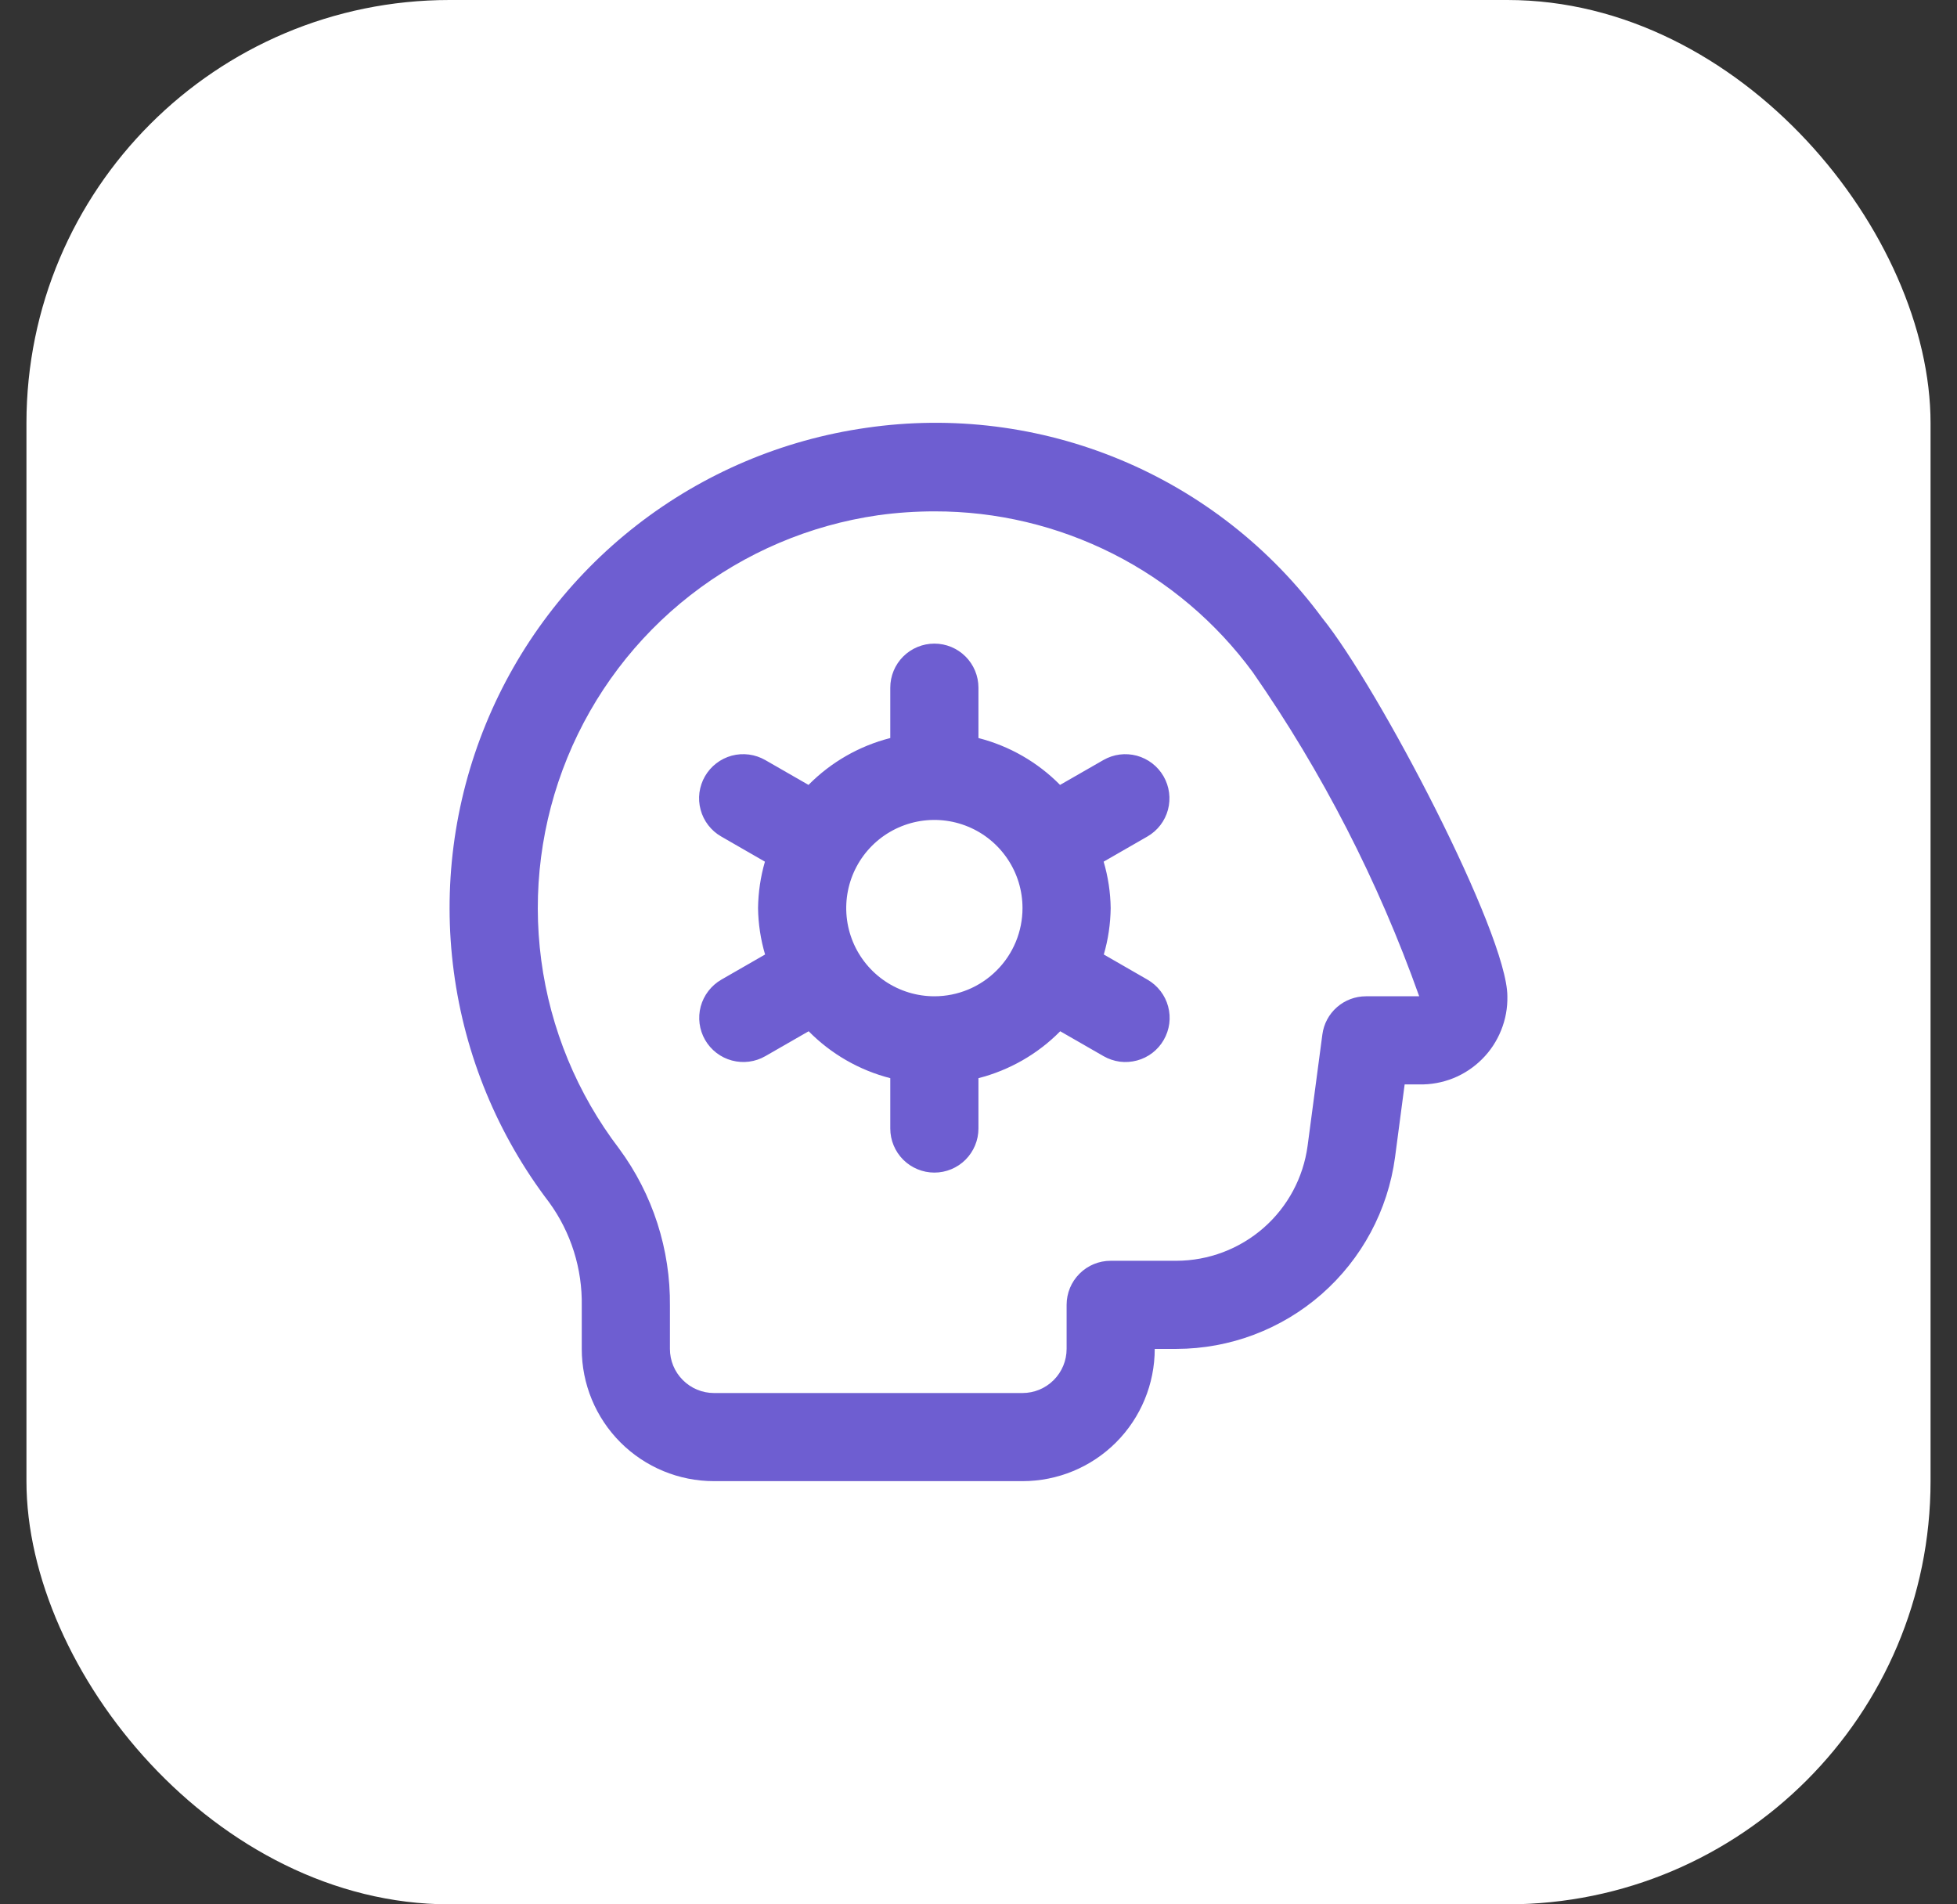<svg xmlns="http://www.w3.org/2000/svg" width="37" height="36" viewBox="0 0 37 36" fill="none"><rect x="0" y="0" width="37" height="36" fill="#333333" stroke="none"/><rect x="0.5" width="36" height="36" rx="8" fill="white"></rect><g clip-path="url(#clip0_150_872)"><path d="M24.999 11.683C24.022 10.359 22.704 9.325 21.185 8.692C19.666 8.059 18.004 7.85 16.376 8.088C14.793 8.314 13.296 8.949 12.034 9.932C10.772 10.915 9.79 12.21 9.184 13.691C8.578 15.171 8.369 16.784 8.58 18.369C8.79 19.955 9.411 21.457 10.382 22.729C10.796 23.298 11.012 23.987 10.999 24.691V25.5C10.999 26.163 11.262 26.799 11.731 27.268C12.2 27.737 12.836 28 13.499 28H19.332C19.995 28 20.631 27.737 21.1 27.268C21.569 26.799 21.832 26.163 21.832 25.5H22.244C23.254 25.498 24.229 25.13 24.988 24.464C25.747 23.798 26.24 22.88 26.375 21.879L26.557 20.5H26.832C27.052 20.505 27.271 20.465 27.476 20.383C27.68 20.301 27.865 20.178 28.021 20.022C28.177 19.867 28.299 19.681 28.381 19.477C28.464 19.272 28.504 19.054 28.499 18.834C28.499 17.65 26.056 12.988 24.999 11.683ZM25.826 18.834C25.624 18.834 25.429 18.907 25.277 19.04C25.125 19.173 25.027 19.357 25.001 19.558L24.722 21.662C24.641 22.262 24.346 22.813 23.89 23.212C23.434 23.611 22.85 23.832 22.244 23.834H20.999C20.778 23.834 20.566 23.921 20.41 24.078C20.253 24.234 20.166 24.446 20.166 24.667V25.5C20.166 25.721 20.078 25.933 19.922 26.089C19.765 26.246 19.553 26.334 19.332 26.334H13.499C13.278 26.334 13.066 26.246 12.91 26.089C12.753 25.933 12.666 25.721 12.666 25.5V24.691C12.678 23.621 12.341 22.576 11.706 21.715C10.913 20.676 10.405 19.447 10.233 18.151C10.061 16.855 10.231 15.536 10.726 14.325C11.221 13.115 12.023 12.055 13.054 11.251C14.085 10.447 15.309 9.926 16.603 9.74C16.956 9.691 17.313 9.667 17.67 9.667C18.841 9.665 19.995 9.94 21.041 10.468C22.086 10.996 22.991 11.763 23.685 12.707C25.001 14.6 26.059 16.661 26.832 18.834H25.826ZM21.999 14.676C21.944 14.581 21.872 14.498 21.785 14.431C21.698 14.364 21.599 14.315 21.494 14.286C21.388 14.258 21.277 14.25 21.169 14.264C21.06 14.278 20.956 14.314 20.861 14.368L20.042 14.838C19.618 14.408 19.084 14.102 18.499 13.952V13C18.499 12.779 18.411 12.567 18.255 12.411C18.099 12.255 17.887 12.167 17.666 12.167C17.445 12.167 17.233 12.255 17.076 12.411C16.92 12.567 16.832 12.779 16.832 13V13.952C16.246 14.101 15.711 14.408 15.286 14.838L14.468 14.368C14.373 14.314 14.268 14.278 14.16 14.264C14.051 14.25 13.941 14.257 13.835 14.285C13.729 14.314 13.63 14.363 13.543 14.43C13.457 14.496 13.384 14.579 13.329 14.674C13.274 14.769 13.239 14.874 13.224 14.982C13.21 15.091 13.217 15.201 13.246 15.307C13.274 15.413 13.323 15.512 13.39 15.599C13.457 15.686 13.54 15.759 13.635 15.813L14.462 16.289C14.379 16.575 14.336 16.87 14.332 17.167C14.336 17.464 14.381 17.759 14.465 18.044L13.637 18.52C13.446 18.631 13.306 18.813 13.248 19.026C13.191 19.24 13.221 19.468 13.331 19.659C13.442 19.851 13.624 19.991 13.838 20.048C14.051 20.105 14.279 20.076 14.471 19.965L15.289 19.495C15.713 19.925 16.247 20.232 16.832 20.382V21.334C16.832 21.555 16.92 21.766 17.076 21.923C17.233 22.079 17.445 22.167 17.666 22.167C17.887 22.167 18.099 22.079 18.255 21.923C18.411 21.766 18.499 21.555 18.499 21.334V20.382C19.085 20.232 19.62 19.926 20.045 19.495L20.863 19.965C20.958 20.02 21.063 20.055 21.171 20.07C21.28 20.084 21.39 20.076 21.496 20.048C21.602 20.02 21.701 19.971 21.788 19.904C21.875 19.837 21.948 19.754 22.002 19.659C22.057 19.564 22.092 19.46 22.107 19.351C22.121 19.242 22.114 19.132 22.085 19.026C22.057 18.921 22.008 18.821 21.941 18.735C21.874 18.648 21.791 18.575 21.696 18.52L20.869 18.044C20.952 17.759 20.995 17.464 20.999 17.167C20.995 16.87 20.95 16.574 20.866 16.289L21.694 15.813C21.885 15.703 22.025 15.521 22.082 15.308C22.139 15.095 22.109 14.867 21.999 14.676ZM17.666 18.834C17.336 18.834 17.014 18.736 16.74 18.553C16.465 18.369 16.252 18.109 16.126 17.805C16 17.5 15.967 17.165 16.031 16.842C16.095 16.518 16.254 16.221 16.487 15.988C16.72 15.755 17.017 15.597 17.34 15.532C17.664 15.468 17.999 15.501 18.303 15.627C18.608 15.753 18.868 15.967 19.051 16.241C19.235 16.515 19.332 16.837 19.332 17.167C19.332 17.609 19.157 18.033 18.844 18.345C18.532 18.658 18.108 18.834 17.666 18.834Z" fill="#6E5ED1"></path></g><defs><clipPath id="clip0_150_872"><rect width="20" height="20" fill="white" transform="translate(8.5 8)"></rect></clipPath></defs></svg>